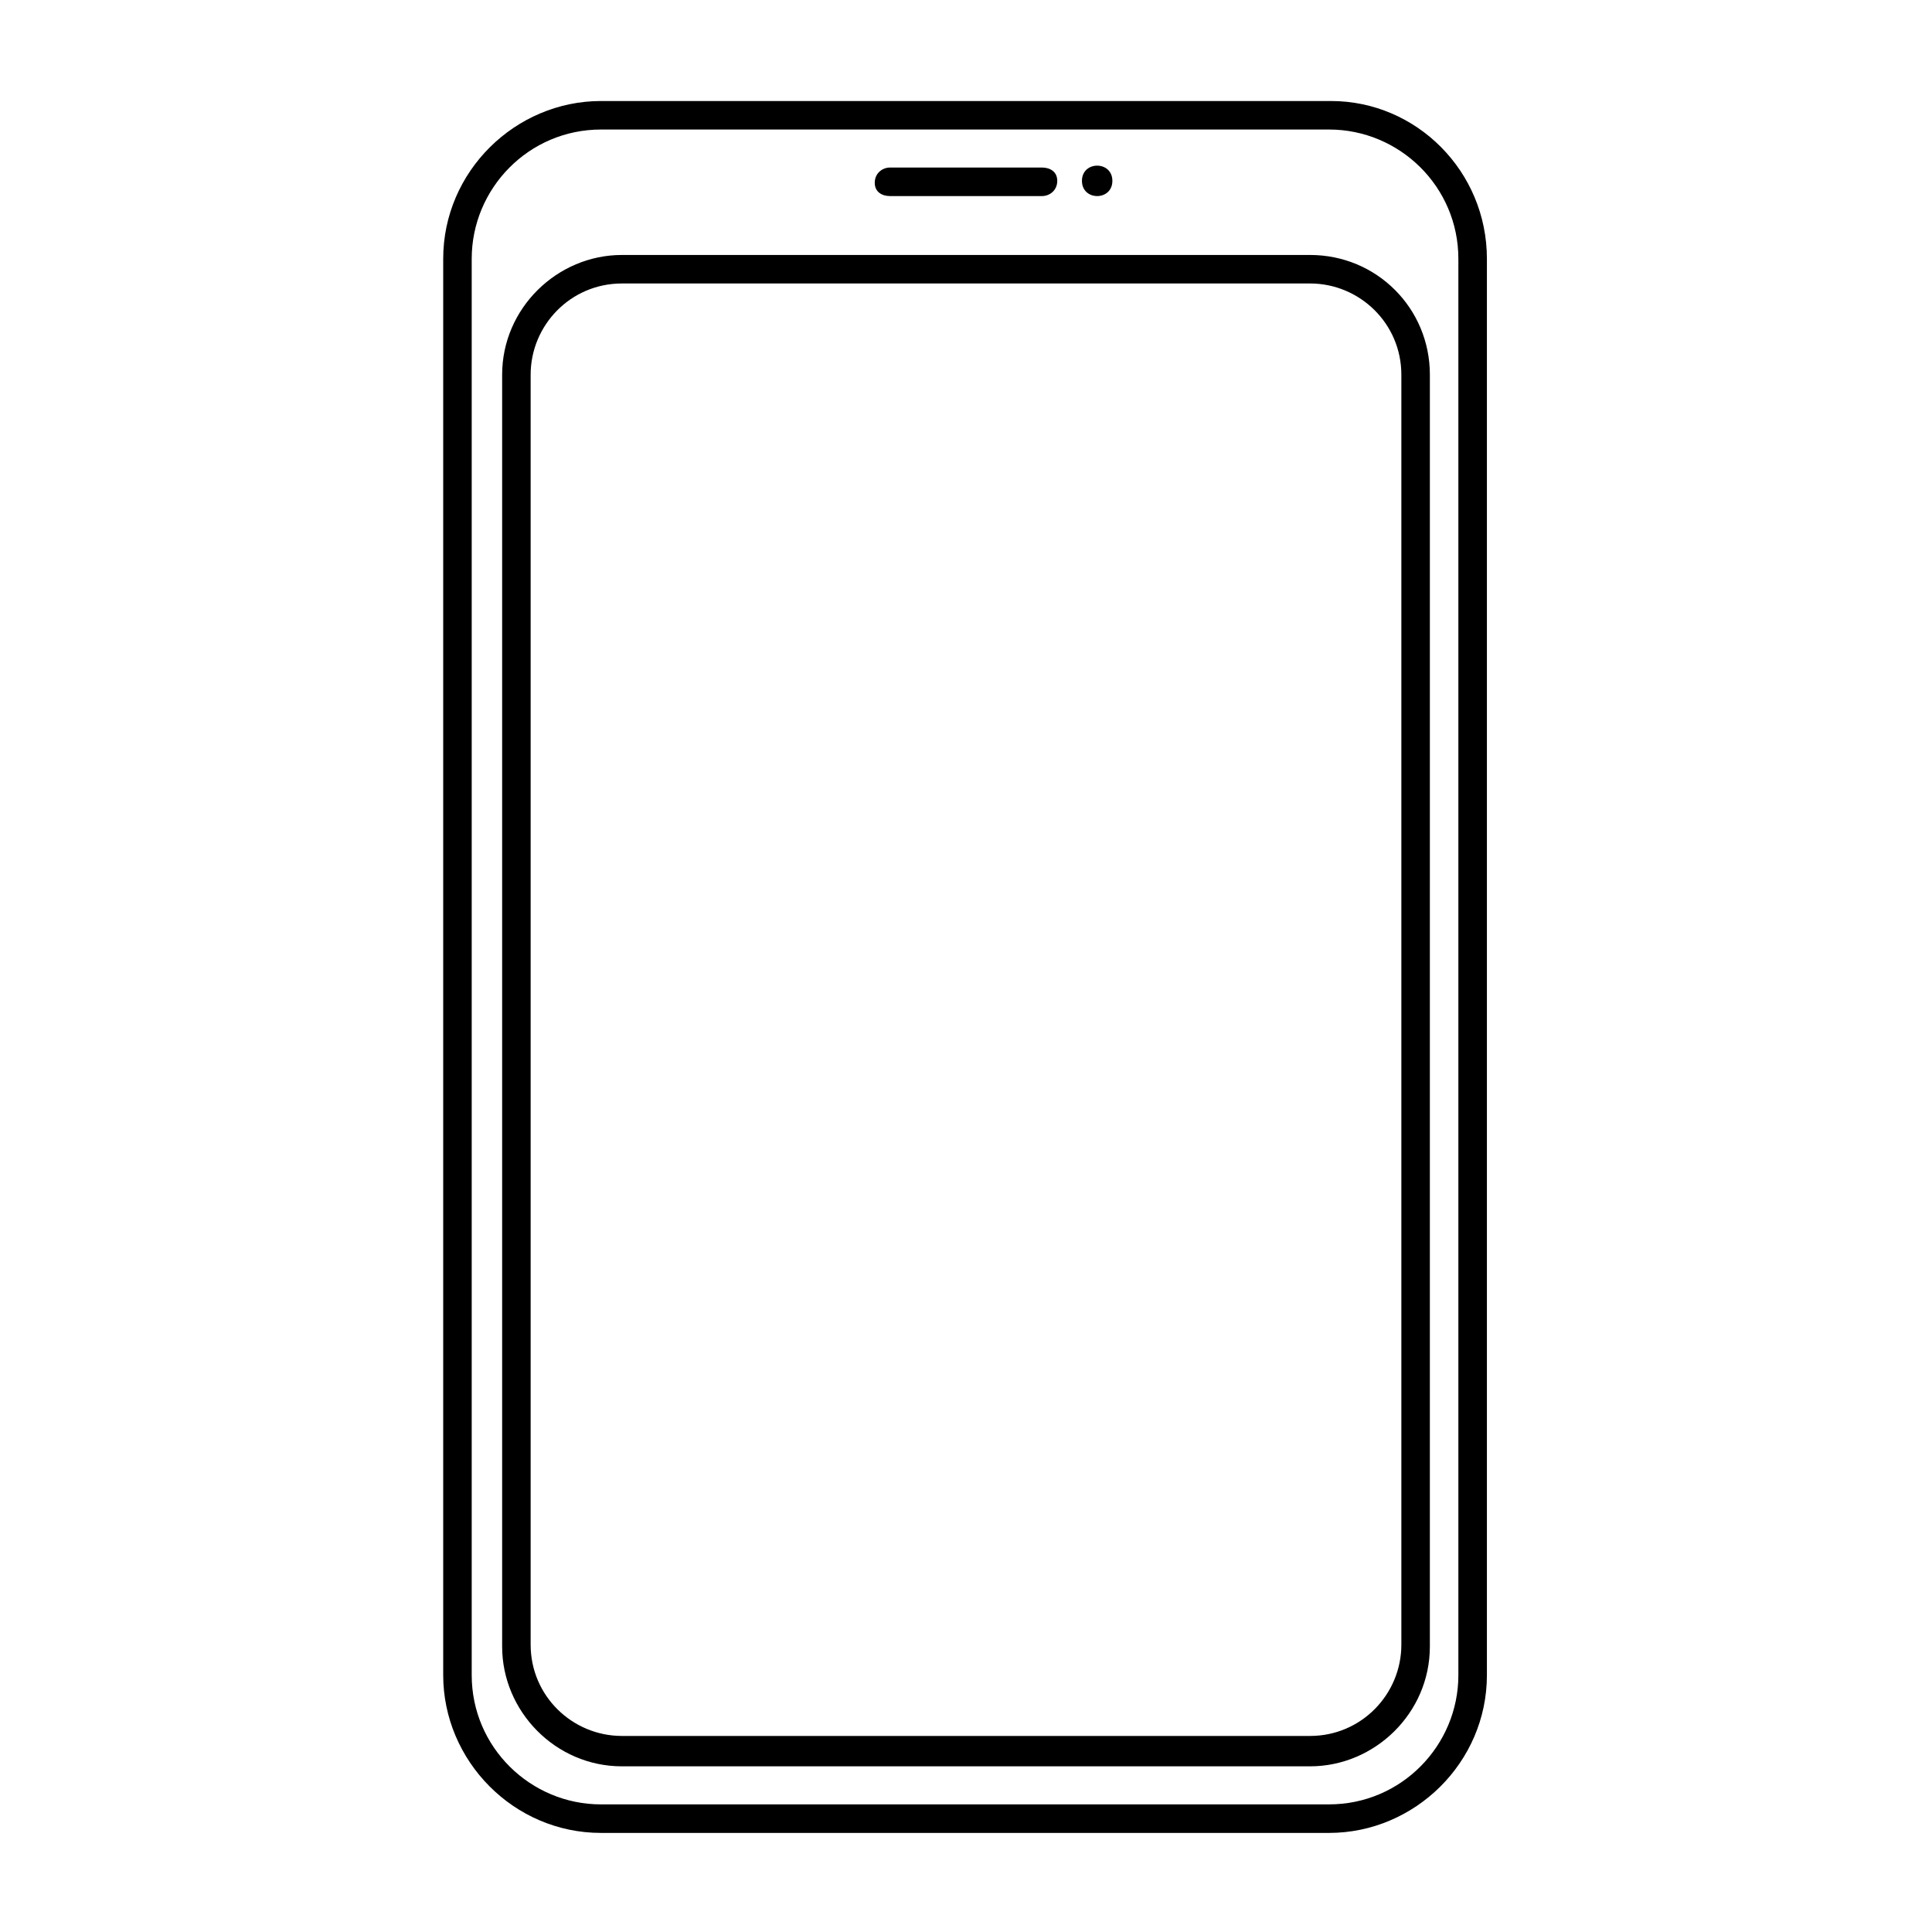 <?xml version="1.0" encoding="UTF-8"?>
<!-- Uploaded to: ICON Repo, www.svgrepo.com, Generator: ICON Repo Mixer Tools -->
<svg fill="#000000" width="800px" height="800px" version="1.1" viewBox="144 144 512 512" xmlns="http://www.w3.org/2000/svg">
 <g>
  <path d="m496.73 170.77h-193.46c-22.672 0-41.816 18.641-41.816 41.816v375.34c0 22.672 18.641 41.816 41.816 41.816h192.96c22.672 0 41.816-18.641 41.816-41.816v-375.34c0-23.176-18.641-41.816-41.312-41.816zm33.754 417.15c0 18.641-15.113 34.258-34.258 34.258l-192.96 0.004c-18.641 0-34.258-15.113-34.258-34.258v-375.34c0-18.641 15.113-34.258 34.258-34.258h192.96c18.641 0 34.258 15.113 34.258 34.258z"/>
  <path d="m491.19 211.57h-182.38c-17.129 0-31.738 14.105-31.738 31.738v337.05c0 17.129 14.105 31.738 31.738 31.738h182.38c17.129 0 31.738-14.105 31.738-31.738l0.004-337.05c0-17.633-14.109-31.738-31.742-31.738zm24.184 368.29c0 13.098-10.578 24.184-24.184 24.184h-182.38c-13.098 0-24.184-10.578-24.184-24.184v-336.55c0-13.098 10.578-24.184 24.184-24.184h182.38c13.098 0 24.184 10.578 24.184 24.184z"/>
  <path d="m379.85 195.96h40.305c2.016 0 4.031-1.512 4.031-4.031-0.004-2.519-2.016-3.527-4.031-3.527h-40.305c-2.016 0-4.031 1.512-4.031 4.031 0 2.519 2.016 3.527 4.031 3.527z"/>
  <path d="m438.79 191.93c0 5.375-8.062 5.375-8.062 0s8.062-5.375 8.062 0"/>
 </g>
</svg>